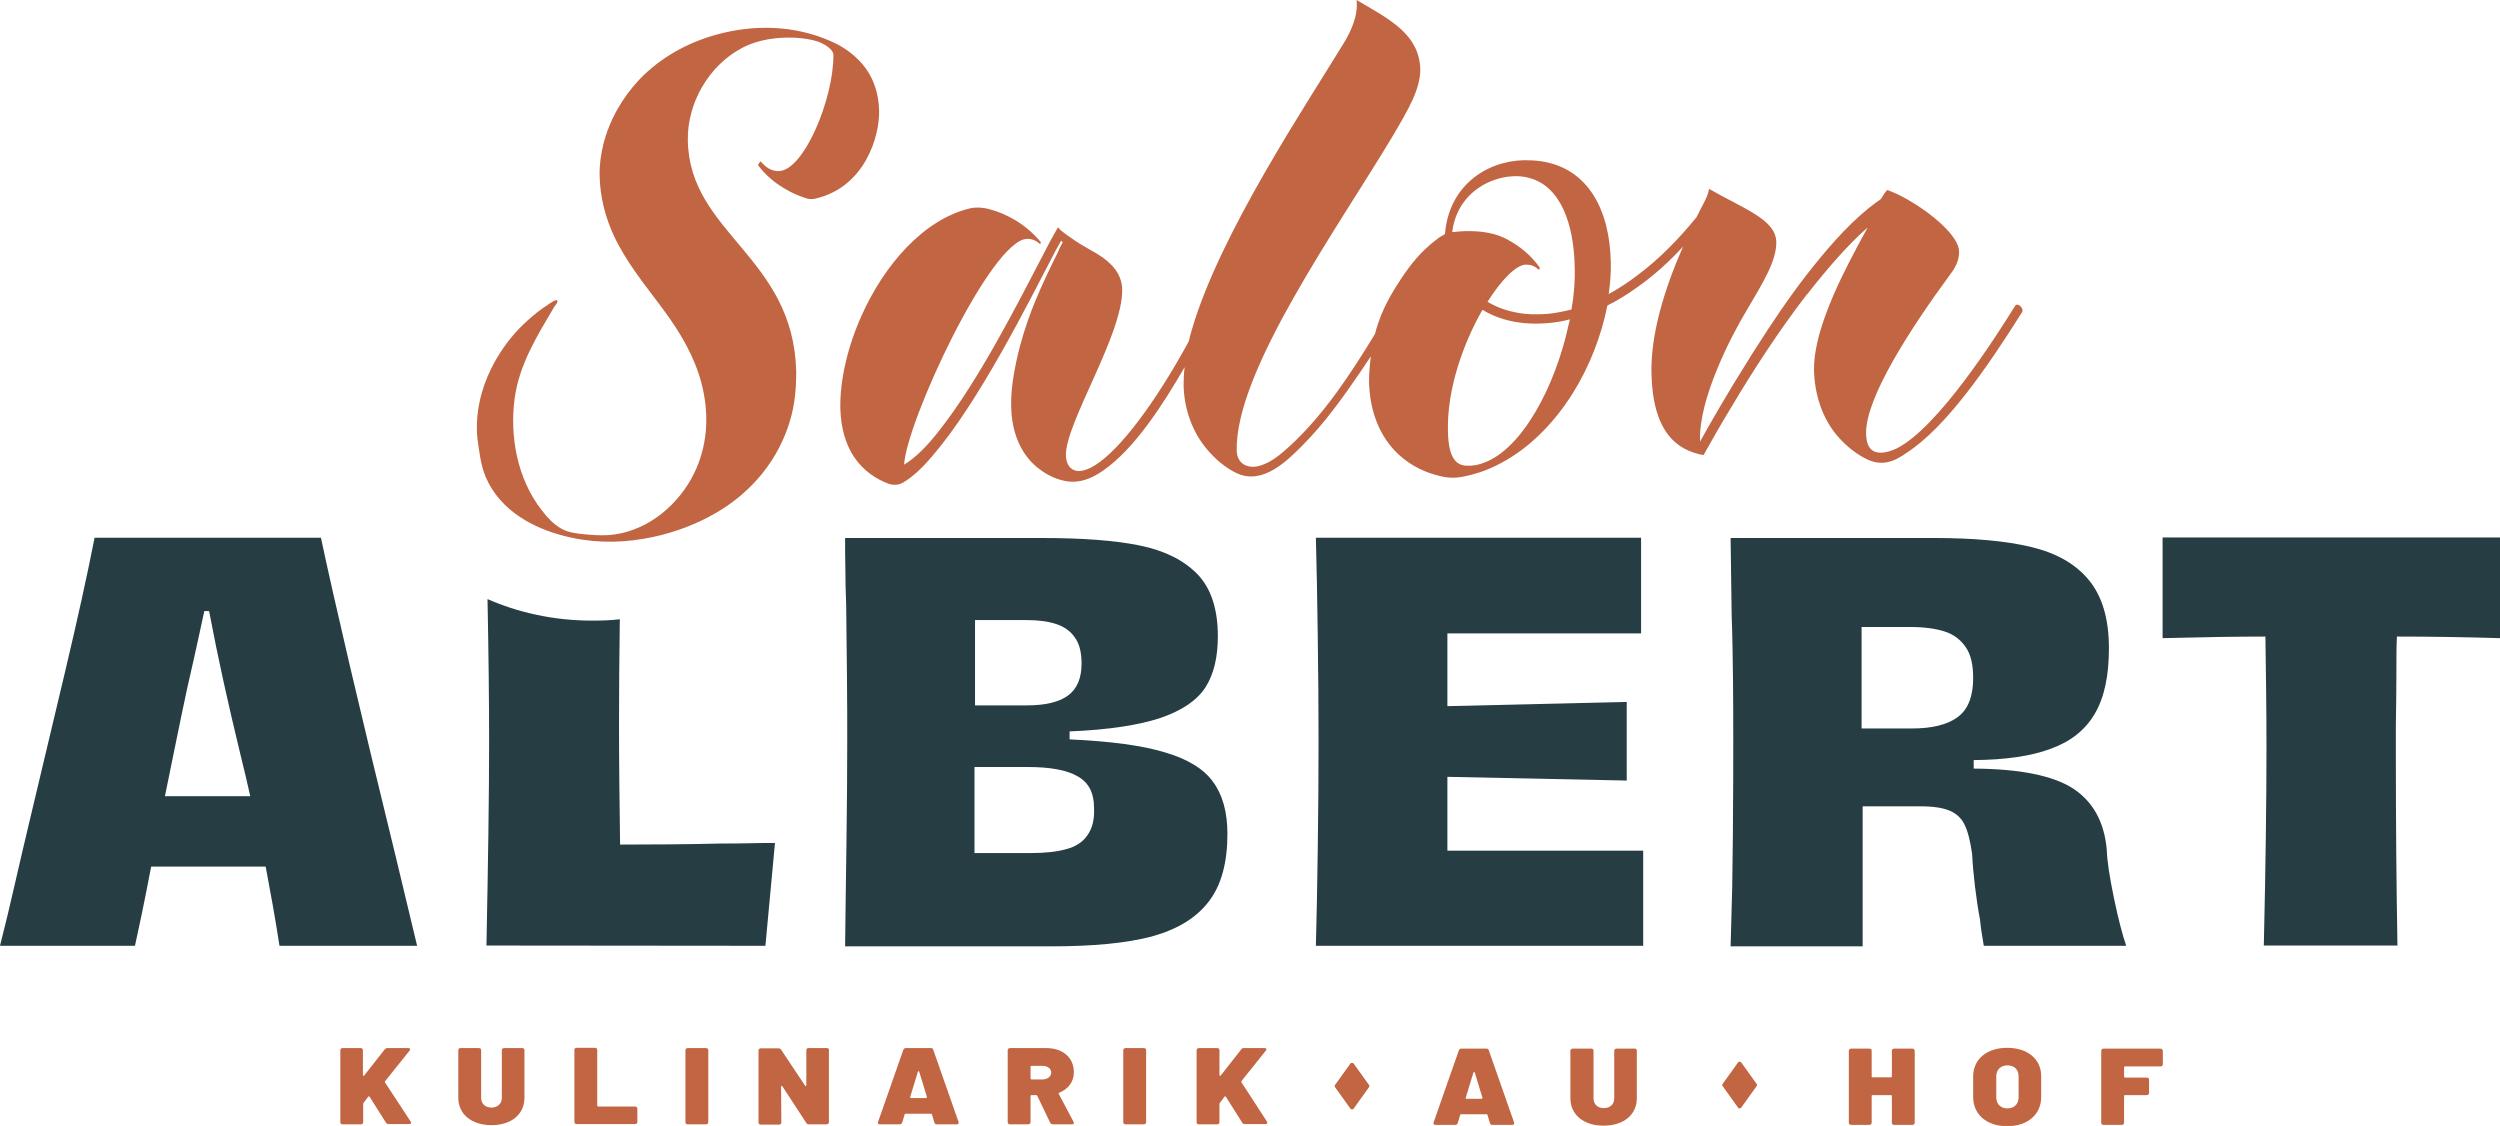<?xml version="1.0" encoding="utf-8"?>
<!-- Generator: Adobe Illustrator 27.8.1, SVG Export Plug-In . SVG Version: 6.00 Build 0)  -->
<svg version="1.1" id="Ebene_1" xmlns="http://www.w3.org/2000/svg" xmlns:xlink="http://www.w3.org/1999/xlink" x="0px" y="0px"
	 width="941px" height="423.8px" viewBox="0 0 941 423.8" style="enable-background:new 0 0 941 423.8;" xml:space="preserve">
<style type="text/css">
	.st0{fill:#263D43;}
	.st1{fill:#C16543;}
</style>
<path class="st0" d="M120.8,202.4H35.6c-2.9,14.8-6.6,31.4-11,50c-4.4,18.6-8.8,37.1-13.2,55.5c-2,8.5-4,16.8-5.8,24.8
	C3.8,340.7,1.9,348.5,0,356h50.8c1.3-5.8,3.4-15.7,6.1-29.8h43.1c1.8,9.5,3.6,19.4,5.2,29.8h51.8l-8.1-33.8
	C135.2,266.3,125.9,226.4,120.8,202.4 M62.1,299.6c2-10.1,4.2-20.4,6.3-30.8c1.3-6.5,2.8-13.1,4.3-19.6c1.4-6.5,2.9-12.9,4.2-19.2
	h1.8c1.7,9,3.5,17.7,5.4,26.4c1.9,8.6,4,17.8,6.4,27.6c1.3,5.4,2.6,10.6,3.7,15.7H62.1z"/>
<path class="st0" d="M288.1,356l3.6-38.7c-3.1,0-6.3,0-9.8,0.1c-3.4,0.1-6.9,0.1-10.4,0.1c-12.4,0.3-25,0.4-38.1,0.4
	c-0.2-15.1-0.4-29.9-0.4-44.7c0-13.3,0.1-26.7,0.3-40.1c-3.5,0.4-6.9,0.5-10.4,0.5c-7,0-14.1-0.7-21-2.2c-6.6-1.4-12.7-3.4-18.4-5.9
	c0.4,20.6,0.6,38.5,0.6,53.7c0,20.5-0.4,46.1-1,76.7L288.1,356L288.1,356z"/>
<path class="st0" d="M455,339.3c4.7-6.1,7-14.6,7-25.4c0-8.2-1.8-14.7-5.4-19.6c-3.5-4.9-9.6-8.6-18.1-11.1
	c-8.5-2.6-20.5-4.2-35.9-4.9v-3c14.8-0.6,26.2-2.4,34.3-5.1c8.1-2.8,13.7-6.6,16.9-11.6c3.1-4.9,4.6-11.3,4.6-19.1
	c0-10.3-2.6-18.1-7.7-23.4c-5.2-5.3-12.4-8.9-21.8-10.8c-9.3-1.9-21.6-2.8-36.7-2.8h-74.1c0,3.6,0,7.5,0.1,11.7
	c0,4.2,0.1,8.6,0.3,13.3c0.1,9.3,0.2,18.3,0.3,27.3s0.1,17.2,0.1,24.7c0,10.9-0.1,23.7-0.3,38.4c-0.2,14.8-0.4,27.6-0.5,38.3h77.7
	c15.6,0,28.2-1.2,37.7-3.7C443.2,349.8,450.3,345.5,455,339.3 M367,233.4h19.5c4.4,0,8.1,0.5,11.1,1.5c3,1,5.4,2.7,7,5.1
	c1.7,2.3,2.5,5.6,2.5,9.8c0,5.5-1.7,9.5-5.1,12s-8.6,3.7-15.4,3.7H367L367,233.4L367,233.4z M409.3,314.4c-1.7,2.5-4.4,4.3-7.9,5.2
	c-3.5,1-8,1.5-13.7,1.5h-20.9v-32.4h19.9c8.5,0,14.8,1.1,18.9,3.5c4.2,2.3,6.2,6.3,6.2,11.9C412,308.5,411.1,311.9,409.3,314.4"/>
<path class="st0" d="M544.8,292.4l67.5,1.4v-29.6l-67.5,1.6v-27.4h72.9v-36H495.3c0.3,10.6,0.5,22.9,0.7,36.8
	c0.2,14,0.3,27.3,0.3,40.1c0,13.1-0.1,26.6-0.3,40.5c-0.2,13.8-0.4,25.9-0.7,36.2h123.2v-35.8h-73.7V292.4z"/>
<path class="st0" d="M745.3,346.3c0.2,2.4,0.7,5.6,1.4,9.7h53.6c-1.3-3.8-2.9-9.7-4.6-17.9c-1.7-8.2-2.6-14.2-2.7-18.1
	c-0.9-10.6-5.2-18.3-12.7-23.2c-7.6-4.9-20.1-7.4-37.4-7.5v-3.2c12-0.1,21.7-1.5,29.1-4.3c7.4-2.7,12.9-7,16.5-13.2
	c3.6-6.1,5.3-14.3,5.3-24.6c0-11-2.5-19.5-7.5-25.6c-5-6.1-12.2-10.2-21.7-12.5c-9.5-2.3-21.8-3.4-36.9-3.4h-76.3l0.4,29
	c0.3,8.2,0.4,16.3,0.5,24.3c0.1,8.1,0.1,16,0.1,23.8c0,8.7,0,17.7-0.1,26.9c0,9.2-0.2,18.4-0.3,27.7c-0.2,6.4-0.4,13.8-0.6,22h49.7
	v-52.7H723c4.8,0,8.5,0.6,11,1.7c2.5,1.1,4.4,2.9,5.5,5.3c1.2,2.4,2.1,6,2.8,10.9c0.2,4,0.6,8.2,1.1,12.4
	C743.9,337.9,744.5,342.1,745.3,346.3 M736.9,269.9c-3.9,2.9-9.7,4.3-17.3,4.3h-18.9V236H719c5.2,0,9.6,0.6,13,1.7
	c3.4,1.1,6,3.1,7.9,5.9c1.9,2.7,2.8,6.6,2.8,11.6C742.7,262.1,740.8,267,736.9,269.9"/>
<path class="st0" d="M902,254c0-6.1,0-10.9,0.2-14.4c12.1,0,25,0.2,38.9,0.6v-37.9H814v37.9c15.3-0.4,28.2-0.6,38.7-0.6
	c0.2,13.5,0.4,27.4,0.4,41.6c0,19.6-0.3,44.5-1,74.7h50.3c-0.4-23.2-0.6-46.6-0.6-70.2V273C901.9,266.5,902,260.1,902,254"/>
<path class="st1" d="M144.9,407.4c-0.1-0.2-0.1-0.3,0.1-0.5l9.2-11.5c0.4-0.5,0.2-0.9-0.5-0.9h-7.8c-0.4,0-0.8,0.1-1.1,0.5l-7.7,9.8
	c-0.2,0.2-0.5,0.2-0.5-0.1v-9.4c0-0.5-0.3-0.8-0.9-0.8H129c-0.6,0-0.9,0.3-0.9,0.8v27.1c0,0.5,0.3,0.8,0.9,0.8h6.8
	c0.6,0,0.9-0.3,0.9-0.8v-6.8c0-0.2,0.1-0.2,0.1-0.4l1.8-2.4c0.1-0.2,0.4-0.2,0.5,0l6.2,9.8c0.2,0.4,0.6,0.5,1,0.5h7.7
	c0.7,0,0.9-0.4,0.6-0.9L144.9,407.4z"/>
<path class="st1" d="M196.6,394.5h-6.8c-0.6,0-0.9,0.3-0.9,0.8v17.9c0,2.2-1.6,3.7-3.9,3.7c-2.4,0-3.9-1.5-3.9-3.7v-17.9
	c0-0.5-0.3-0.8-0.9-0.8h-6.8c-0.6,0-0.9,0.3-0.9,0.8v17.9c0,6.2,5,10.3,12.5,10.3s12.4-4.1,12.4-10.3v-17.9
	C197.4,394.8,197.1,394.5,196.6,394.5"/>
<path class="st1" d="M239,416.5h-13.8c-0.2,0-0.4-0.1-0.4-0.3v-21c0-0.5-0.3-0.8-0.9-0.8h-6.8c-0.6,0-0.9,0.3-0.9,0.8v27.1
	c0,0.5,0.3,0.8,0.9,0.8H239c0.6,0,0.9-0.3,0.9-0.8v-5C239.9,416.8,239.6,416.5,239,416.5"/>
<path class="st1" d="M265.7,394.5h-6.8c-0.5,0-0.9,0.3-0.9,0.8v27.1c0,0.5,0.3,0.8,0.9,0.8h6.8c0.5,0,0.9-0.3,0.9-0.8v-27.1
	C266.6,394.8,266.3,394.5,265.7,394.5"/>
<path class="st1" d="M311.2,394.5h-6.8c-0.5,0-0.9,0.2-0.9,0.8l0,13.2c0,0.3-0.3,0.4-0.5,0.1l-9-13.5c-0.2-0.4-0.6-0.5-1-0.5h-6.6
	c-0.5,0-0.9,0.3-0.9,0.8v27.1c0,0.5,0.3,0.8,0.9,0.8h6.8c0.5,0,0.9-0.2,0.9-0.8l-0.1-13.5c0-0.3,0.3-0.4,0.5-0.1l9,13.8
	c0.2,0.4,0.6,0.5,1,0.5h6.6c0.5,0,0.9-0.3,0.9-0.8v-27.1C312.1,394.8,311.8,394.5,311.2,394.5"/>
<path class="st1" d="M350.4,394.5H341c-0.5,0-0.8,0.2-1,0.7l-9.5,27.1c-0.2,0.6,0.1,0.9,0.7,0.9h7.4c0.5,0,0.8-0.2,1-0.7l0.9-3
	c0-0.2,0.2-0.3,0.4-0.3h9.5c0.2,0,0.4,0.1,0.4,0.3l0.9,3c0.1,0.5,0.5,0.7,1,0.7h7.4c0.6,0,0.9-0.3,0.7-0.9l-9.5-27.1
	C351.2,394.7,350.9,394.5,350.4,394.5 M348.5,413.3h-5.6c-0.2,0-0.4-0.2-0.3-0.4l2.9-9.5c0.1-0.3,0.4-0.3,0.5,0l2.9,9.5
	C348.9,413.2,348.7,413.3,348.5,413.3"/>
<path class="st1" d="M404.2,403.6c0-5.5-4.1-9.1-10.4-9.1h-13.6c-0.5,0-0.9,0.3-0.9,0.8v27.1c0,0.5,0.3,0.8,0.9,0.8h6.8
	c0.5,0,0.9-0.3,0.9-0.8v-9.9c0-0.2,0.1-0.3,0.4-0.3h1.6c0.2,0,0.4,0,0.5,0.2l4.9,10.2c0.2,0.4,0.5,0.6,1,0.6h7.2
	c0.6,0,0.9-0.3,0.6-0.9l-5.6-10.6c-0.1-0.2,0-0.3,0.2-0.4C402.1,409.9,404.2,407.2,404.2,403.6 M392.4,406.3h-4.1
	c-0.2,0-0.4-0.1-0.4-0.3v-4.5c0-0.2,0.1-0.3,0.4-0.3h4.1c2,0,3.3,1.1,3.3,2.6C395.6,405.2,394.3,406.3,392.4,406.3"/>
<path class="st1" d="M430.5,394.5h-6.8c-0.5,0-0.9,0.3-0.9,0.8v27.1c0,0.5,0.3,0.8,0.9,0.8h6.8c0.5,0,0.9-0.3,0.9-0.8v-27.1
	C431.4,394.8,431.1,394.5,430.5,394.5"/>
<path class="st1" d="M467.3,407.4c-0.1-0.2,0-0.3,0-0.5l9.2-11.5c0.4-0.5,0.2-0.9-0.5-0.9h-7.8c-0.5,0-0.8,0.1-1,0.5l-7.7,9.8
	c-0.2,0.2-0.5,0.2-0.5-0.1v-9.4c0-0.5-0.3-0.8-0.9-0.8h-6.8c-0.5,0-0.9,0.3-0.9,0.8v27.1c0,0.5,0.3,0.8,0.9,0.8h6.8
	c0.5,0,0.9-0.3,0.9-0.8v-6.8c0-0.2,0-0.2,0.1-0.4l1.8-2.4c0.1-0.2,0.4-0.2,0.5,0l6.2,9.8c0.2,0.4,0.5,0.5,1,0.5h7.7
	c0.7,0,0.9-0.4,0.6-0.9L467.3,407.4z"/>
<path class="st1" d="M559.5,394.7h-9.4c-0.5,0-0.8,0.2-1,0.7l-9.5,27.1c-0.2,0.6,0.1,0.9,0.7,0.9h7.4c0.5,0,0.8-0.2,1-0.7l0.9-3
	c0-0.2,0.2-0.3,0.4-0.3h9.5c0.2,0,0.4,0.1,0.4,0.3l0.9,3c0.1,0.5,0.5,0.7,1,0.7h7.4c0.6,0,0.9-0.3,0.7-0.9l-9.5-27.1
	C560.3,394.9,560,394.7,559.5,394.7 M557.6,413.6H552c-0.2,0-0.4-0.2-0.3-0.4l2.9-9.5c0.1-0.3,0.4-0.3,0.5,0l2.9,9.5
	C558,413.4,557.9,413.6,557.6,413.6"/>
<path class="st1" d="M615.3,394.7h-6.8c-0.5,0-0.9,0.3-0.9,0.8v17.9c0,2.2-1.5,3.7-3.9,3.7c-2.4,0-3.9-1.5-3.9-3.7v-17.9
	c0-0.5-0.3-0.8-0.9-0.8H592c-0.5,0-0.9,0.3-0.9,0.8v17.9c0,6.2,5,10.3,12.5,10.3s12.5-4.1,12.5-10.3v-17.9
	C616.1,395,615.8,394.7,615.3,394.7"/>
<path class="st1" d="M719.8,394.7h-6.8c-0.5,0-0.9,0.3-0.9,0.8v9.7c0,0.2-0.1,0.3-0.4,0.3h-6.8c-0.2,0-0.4-0.1-0.4-0.3v-9.7
	c0-0.5-0.3-0.8-0.9-0.8h-6.8c-0.5,0-0.9,0.3-0.9,0.8v27.1c0,0.5,0.3,0.8,0.9,0.8h6.8c0.5,0,0.9-0.3,0.9-0.8v-10.1
	c0-0.2,0.1-0.3,0.4-0.3h6.8c0.2,0,0.4,0.1,0.4,0.3v10.1c0,0.5,0.3,0.8,0.9,0.8h6.8c0.5,0,0.9-0.3,0.9-0.8v-27.1
	C720.6,395,720.3,394.7,719.8,394.7"/>
<path class="st1" d="M755.5,394.4c-7.7,0-12.8,4.3-12.8,10.8v7.7c0,6.6,5.1,11,12.8,11c7.7,0,12.8-4.4,12.8-11v-7.7
	C768.4,398.7,763.2,394.4,755.5,394.4 M759.8,413.1c0,2.5-1.7,4.1-4.2,4.1c-2.5,0-4.2-1.6-4.2-4.1v-8c0-2.5,1.7-4.1,4.2-4.1
	c2.6,0,4.2,1.6,4.2,4.1V413.1z"/>
<path class="st1" d="M813.1,394.7h-21.3c-0.5,0-0.9,0.3-0.9,0.8v27.1c0,0.5,0.3,0.8,0.9,0.8h6.8c0.5,0,0.9-0.3,0.9-0.8v-10.1
	c0-0.2,0.1-0.3,0.4-0.3h8.1c0.5,0,0.9-0.3,0.9-0.8v-5c0-0.5-0.3-0.8-0.9-0.8h-8.1c-0.2,0-0.4-0.1-0.4-0.3v-3.6
	c0-0.2,0.1-0.3,0.4-0.3h13.3c0.5,0,0.9-0.3,0.9-0.8v-5C814,395,813.7,394.7,813.1,394.7"/>
<path class="st1" d="M654.2,399.9l-5.8,8.1c-0.2,0.2-0.2,0.6,0,0.8l5.8,8.1c0.1,0.2,0.3,0.3,0.6,0.3c0.2,0,0.5-0.1,0.6-0.3l5.8-8.1
	c0.2-0.2,0.2-0.6,0-0.8l-5.8-8.1C655.1,399.5,654.4,399.5,654.2,399.9"/>
<path class="st1" d="M508.3,400.3l-5.8,8.1c-0.2,0.2-0.2,0.6,0,0.8l5.8,8.1c0.1,0.2,0.4,0.3,0.6,0.3c0.2,0,0.5-0.1,0.6-0.3l5.8-8.1
	c0.2-0.2,0.2-0.6,0-0.8l-5.8-8.1C509.2,400,508.5,400,508.3,400.3"/>
<path class="st1" d="M680.2,110.7c0,0.1,0,0.1,0,0.1c7.5-9.6,15.2-18.5,22.8-25.2c-1.3,2.4-2.8,5.1-4.4,8.1c0.1-0.1,0.2-0.2,0.2-0.3
	c-7.3,13.6-16.3,32.4-16,46c0.2,8.9,3,17.9,8.8,24.7c3.1,3.6,7.1,6.9,11.4,8.9c5.5,2.5,10,0.8,14.7-2.6c14.6-9.4,30.3-32,43.4-52.9
	c0.9-1.4-1.7-3.8-2.6-2.4c-7.5,12.1-29.1,45.9-44.6,53.7c-2,0.9-3.8,1.5-5.6,1.6c-3.7,0.1-5.8-1.9-5.9-7.2
	c-0.3-13.4,16.8-39.7,31.8-60.1c1.3-1.7,3.3-4.7,3.2-8.5c-0.1-5.6-10-14.2-19.6-19.6c-2.5-1.5-5.1-2.6-7.4-3.5
	c-0.7,0.6-1.6,2-2.3,3.2c-0.2,0.4-1.1,0.9-1.8,1.4c-1,0.8-2,1.5-3,2.3c-8.7,7.1-16.2,16-23.1,24.8c-7,9-13.3,18.4-19.4,28
	c-1.1,1.7-2.2,3.4-3.2,5.1c-7.2,11.4-13.3,22-17.7,29.9c-0.7-16.1,12-40.1,17.2-48.8c6.3-10.7,11.6-19.1,11.5-26.3
	c-0.2-8.5-11.9-12.3-25.3-20c-0.3,1.9-1.2,3.8-2.1,5.5c-0.8,1.6-1.7,3.2-2.5,4.9l-0.1,0.2c-6.8,8.4-14.4,16.1-22.4,22
	c-3.5,2.7-7.1,5-10.7,7c0.6-4.1,0.9-8.2,0.8-12.1c-0.4-19.1-8.2-35.2-26.2-37.9c-2-0.3-4.1-0.4-6.4-0.4
	c-14.5,0.3-28.4,9.9-29.8,27.7c0,0.2-1,0.7-1.2,0.8c-0.6,0.3-1.2,0.7-1.8,1.2c-1.6,1.2-3.1,2.5-4.6,3.9c-4.3,4.1-8,9.4-11.1,14.4
	c-2,3.2-3.8,6.6-5.3,10.2c-0.9,2.3-1.7,4.6-2.3,7c0,0,0,0.1,0,0.1c-9,14.8-19,30.1-31.7,41.9c-3.6,3.3-7.6,6.9-12.5,8
	c-4.3,0.9-7.8-1.3-7.9-5.9c-0.7-29.9,38.3-84.2,58.6-118.2c6.3-10.7,10.6-18,10.5-25.7C533.9,12.8,523.3,7.4,510.6,0
	c0.7,5.8-2.1,11.7-4.6,15.9c-14.1,23.2-46.7,71.8-57.3,107.9c-0.5,1.6-0.9,3.1-1.2,4.6c-12.4,22.8-25.8,40.8-35.3,46.7
	c-2.2,1.4-4.2,2.1-5.9,2.2c-2.4,0.1-4.9-1.4-5.1-5.9c-0.2-12.2,21.4-45.3,21.2-62.4c-0.1-5.9-4-10-8.7-13c-2.4-1.5-4.9-2.8-7.2-4.2
	c-1.1-0.7-8.6-5.6-8.2-6.4c-0.8,1.4-1.7,3-2.7,4.8c-0.7,1.4-1.5,2.9-2.4,4.6c-10.3,19.8-24.8,48.4-39.7,67.3
	c-4.5,5.8-9,10.3-13.2,12.8c0.9-16.2,32.7-84.7,46.3-85c1.7,0,3.1,0.4,4.9,2l0.3-0.7c-5.5-6.7-12.7-10.7-19.5-12.5
	c-2.3-0.6-4.7-0.8-7.1-0.3c-17.7,4.2-32.5,21.5-41,40.6c-5.2,11.7-8.1,24.2-7.9,34.7c0.2,7.8,2.2,13.8,5.1,18.2
	c3.6,5.4,8.5,8.5,13.1,10.2c1.8,0.6,3.7,0.5,5.3-0.4c3.5-2,7.2-5.4,11-9.9c17.5-20.2,35.9-57.1,46.6-77.6c0.4-0.6,1.6-3,2-3.6
	l0.6,0.6c-0.4,0.7-1.5,2.8-1.6,3.3c-6.8,13.7-11.1,23.3-14.4,35.5c-1.1,4.1-1.9,7.9-2.5,11.6c-0.7,4.2-1,8.1-0.9,11.7
	c0.2,7.7,2.5,15.5,8.1,21.1c3.4,3.3,7.8,5.9,12.5,6.7c5.2,0.9,9.7-1,13.9-3.9c12.1-8.3,22.9-25.4,30.8-39c-0.3,2.3-0.4,4.6-0.4,6.8
	c0.2,8.7,3.1,17.3,8.7,24c3.1,3.7,7.1,7.2,11.5,9.2c9.6,4.3,18.6-4.5,24.8-10.8c8-8.1,14.8-17.5,21.2-26.9c1.4-2,2.7-4.1,4.1-6.1
	c0.1-0.1,0.2-0.2,0.2-0.4c-0.4,3.2-0.7,6.4-0.7,9.7c0.5,20.3,12.2,32.7,28.2,35.8c2,0.4,4.1,0.4,6.1,0.1c4.7-0.8,9.1-2.2,13.2-4.2
	c11.8-5.6,21.8-15.6,29.2-27.4c6.3-10.1,10.8-21.7,13-33c3.8-1.9,7.4-4.1,11-6.7c6.2-4.3,12.1-9.6,17.5-15.5
	c-7.2,16.4-12.2,33.2-11.9,47.7c0.5,22.4,9.7,29,19.6,30.8c2.8-5,6.4-11.4,10.8-18.6C659.6,139.9,669.6,124.4,680.2,110.7
	 M590.5,121.9c-5,23.5-17.6,47.1-32,52.3c-1.8,0.7-3.7,1.1-5.6,1.1c-3.8,0.1-7.7-1.3-7.9-13c-0.4-16,5.9-33.3,13-45.7
	c2.4,1.5,5.1,2.7,8.2,3.6c3.8,1.1,8,1.7,12.8,1.6c1.3,0,2.5-0.1,3.8-0.2c2.7-0.2,5.4-0.7,8.1-1.4
	C590.8,120.8,590.7,121.3,590.5,121.9 M591.5,116.5c-2.8,0.7-5.7,1.3-8.6,1.6c-1.3,0.1-2.7,0.2-4,0.2c-3.7,0.1-7-0.3-10.1-1.1
	c-0.3-0.1-0.6-0.1-0.8-0.2c-3.1-0.8-5.7-2-8.1-3.4c5.3-8.4,10.9-14,14.5-14c1.7,0,3.1,0.4,4.9,2l0.3-0.8c-3.2-4.6-7.4-8.1-12.5-10.8
	c-3.9-2.1-8.6-2.9-13.2-3c-0.8,0-1.7,0-2.5,0c-0.6,0-1.1,0.1-1.6,0.1h-0.2c-0.7,0.1-1.4,0.1-2,0.2c-0.3,0-0.7,0-1,0.1
	c1.3-11,9-17.9,17.6-20.2c2-0.6,4-0.8,6-0.9c2,0,3.8,0.2,5.5,0.7c11.9,3.2,16.7,17.7,17,33.2C592.9,105.4,592.5,110.9,591.5,116.5"
	/>
<path class="st1" d="M182.8,179.5c5.6,13.2,19.1,20.1,32.4,22.9c10.3,2.2,20.4,1.9,30.7-0.3c8.3-1.8,16.3-4.8,23.7-9.1
	c6.7-3.9,12.7-9,17.5-15c4.7-5.9,8.2-12.6,10.3-19.8c1.8-6,2.3-12.1,2.3-18.3c-1-43.3-40.1-52-40.8-86.9c-0.3-14.2,7.9-28.4,20.5-35
	c6.1-3.2,13.2-4.1,20-3.8c3,0.2,6.3,0.6,9.1,1.7c2.4,1,5.1,2.8,5.2,4.7c0.1,16.7-11.2,43.7-20.6,43.8c-2.5,0-4.2-1.1-5.5-2.3
	c-0.5-0.5-0.9-1-1.4-1.4l-0.9,1.4c0.3,0.4,0.6,0.9,1,1.3c1.5,1.9,3.4,3.6,5.3,5.1c1.2,0.9,2.4,1.7,3.6,2.4c2.9,1.8,5.9,3,8.5,3.8
	c1,0.3,2,0.3,3,0.1c18.9-4.2,24.4-23.6,24.2-33c-0.2-8.7-3.4-15.1-8.2-19.7c-2.9-2.8-6.3-5-10-6.6c-13.6-6-28.7-6.4-42.9-2.5
	c-11,3-21.3,8.7-29.2,17c-6.4,6.8-11.2,15.2-13.5,24.3c-0.9,3.8-1.5,7.7-1.4,11.7c0.2,10.7,3.6,20.7,9.1,29.7
	c5.1,8.5,11.6,16.1,17.3,24.2c6,8.6,10.9,17.9,12.8,28.2c2.1,11,0.8,22.2-4.7,32.1c-6.3,11.3-17.8,20.2-31,21.2
	c-3.1,0.2-6.1,0-9.2-0.3c-2.9-0.3-5.9-0.6-8.5-2c-3.1-1.7-5.6-4.4-7.7-7.2c-9-11.6-12-27.4-10.1-41.8c1.7-12.9,8.5-23.7,14.9-34.6
	c0.3-0.5,1.1-1.3,1.2-1.9c0.3-1.8-3,0.7-3.4,1c-1.4,0.9-2.7,1.8-4,2.8c-2.5,2-4.9,4.1-7.1,6.4c-4.2,4.4-7.7,9.5-10.4,14.9
	c-4,8.1-6.1,17.3-5.2,26.3C180.4,170,180.9,174.9,182.8,179.5"/>
</svg>
